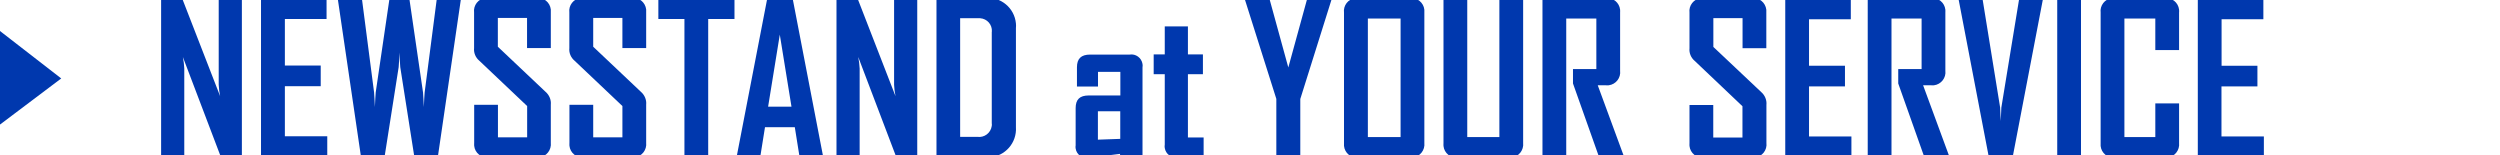 <?xml version="1.0" encoding="UTF-8"?>
<svg id="_レイヤー_1" data-name="レイヤー 1" xmlns="http://www.w3.org/2000/svg" viewBox="0 0 248.27 15.43">
  <defs>
    <style>
      .cls-1 {
        fill: #0038ae;
        stroke-width: 0px;
      }
    </style>
  </defs>
  <g id="nav1">
    <path id="arrow" class="cls-1" d="m0,3.08l6.08,4.71L0,12.37"/>
    <g id="_01" data-name=" 01">
      <g id="_グループ_1194" data-name="グループ 1194">
        <path id="_パス_33612" data-name="パス 33612" class="cls-1" d="m21.95,15.63l-3.79-9.97c.08.38.12.76.14,1.14v8.83h-2.3V-.21h2.07l3.79,9.76c-.08-.38-.12-.76-.14-1.14V-.21h2.3v15.83h-2.07Z"/>
        <path id="_パス_33613" data-name="パス 33613" class="cls-1" d="m25.92,15.63V-.21h6.51V1.89h-4.14v4.62h3.56v2.05h-3.56v4.97h4.21v2.09h-6.57Z"/>
        <path id="_パス_33614" data-name="パス 33614" class="cls-1" d="m43.48,15.65h-2.32l-1.41-8.98c-.04-.33-.04-.77-.08-1.45-.04.68-.04,1.12-.08,1.45l-1.41,8.97h-2.32L33.53-.21h2.4l1.22,9.39c.04.35.04.77.08,1.45.04-.68.04-1.1.08-1.45L38.69-.21h1.95l1.37,9.39c.04.37.04.77.08,1.45.04-.68.04-1.08.08-1.45L43.39-.21h2.4l-2.32,15.86Z"/>
        <path id="_パス_33615" data-name="パス 33615" class="cls-1" d="m53.28,15.63h-4.76c-.71.08-1.36-.44-1.43-1.15-.01-.1,0-.2,0-.3v-3.77h2.36v3.23h2.9v-3.11l-4.75-4.5c-.37-.31-.57-.78-.52-1.26V1.24c-.09-.71.42-1.36,1.13-1.45.1-.01.2-.01.3,0h4.76c.71-.08,1.35.44,1.43,1.15,0,.09,0,.18,0,.28v3.55h-2.36V1.78h-2.9v2.86l4.74,4.48c.37.32.57.8.52,1.28v3.77c.08.72-.43,1.37-1.14,1.45-.1.01-.19.01-.29,0"/>
        <path id="_パス_33616" data-name="パス 33616" class="cls-1" d="m62.75,15.63h-4.77c-.71.08-1.36-.44-1.43-1.15-.01-.1,0-.2,0-.3v-3.77h2.36v3.23h2.9v-3.11l-4.75-4.5c-.37-.31-.57-.78-.52-1.26V1.24c-.09-.71.42-1.36,1.13-1.45.1-.01.2-.01.3,0h4.77c.71-.08,1.35.44,1.43,1.15,0,.09,0,.18,0,.28v3.55h-2.36V1.78h-2.9v2.86l4.74,4.48c.37.32.57.8.52,1.28v3.77c.08.72-.43,1.37-1.15,1.45-.09.01-.19.01-.29,0"/>
        <path id="_パス_33617" data-name="パス 33617" class="cls-1" d="m70.33,1.89v13.74h-2.36V1.89h-2.59V-.21h7.56V1.89h-2.61Z"/>
        <path id="_パス_33618" data-name="パス 33618" class="cls-1" d="m79.41,15.63l-.48-3h-2.96l-.48,3h-2.34v-.04L76.21-.23h2.49l3.05,15.81v.04h-2.35Zm-1.97-12.19l-1.16,7.15h2.32l-1.16-7.15Z"/>
        <path id="_パス_33619" data-name="パス 33619" class="cls-1" d="m89.02,15.63l-3.79-9.97c.08.38.12.76.14,1.14v8.83h-2.3V-.21h2.07l3.79,9.76c-.08-.38-.12-.76-.14-1.14V-.21h2.3v15.83h-2.07Z"/>
        <path id="_パス_33620" data-name="パス 33620" class="cls-1" d="m97.83,15.63h-4.83V-.21h4.83c1.55-.14,2.92,1,3.06,2.54.01.15.02.3,0,.46v9.84c.1,1.55-1.07,2.89-2.62,2.99-.15.01-.3,0-.45,0m.68-12.48c.05-.69-.47-1.28-1.16-1.33-.08,0-.15,0-.23,0h-1.76v11.78h1.7c.7.1,1.34-.38,1.44-1.08.01-.09.02-.18,0-.27V3.15Z"/>
        <path id="_パス_33621" data-name="パス 33621" class="cls-1" d="m111.23,15.63v-.35l-2.45.31c-.23.04-.47.07-.7.08-.6.09-1.17-.32-1.26-.92-.02-.11-.02-.21,0-.32v-3.69c0-.87.41-1.26,1.31-1.26h3.13v-2.34h-2.22v1.45h-2.09v-1.91c0-.85.41-1.26,1.31-1.26h3.92c.61-.1,1.18.32,1.28.93.02.11.02.22,0,.34v8.95h-2.22Zm.02-4.58h-2.22v2.82l2.22-.08v-2.73Z"/>
        <path id="_パス_33622" data-name="パス 33622" class="cls-1" d="m116.95,15.63c-.61.1-1.18-.32-1.28-.93-.02-.11-.02-.22,0-.34v-6.99h-1.1v-1.97h1.1v-2.78h2.3v2.78h1.49v1.97h-1.49v6.28h1.56v1.97h-2.57Z"/>
      </g>
      <g id="_グループ_1195" data-name="グループ 1195">
        <path id="_パス_33623" data-name="パス 33623" class="cls-1" d="m129.13,9.82v5.82h-2.38v-5.82L123.61-.1v-.08h2.44l1.89,6.88,1.89-6.88h2.42v.08l-3.12,9.93Z"/>
        <path id="_パス_33624" data-name="パス 33624" class="cls-1" d="m140.02,15.65h-5.14c-.71.07-1.34-.45-1.41-1.16,0-.1,0-.2,0-.3V1.26c-.09-.71.41-1.35,1.11-1.45.1-.01.2-.01.3,0h5.14c.72-.07,1.36.45,1.43,1.16,0,.1,0,.19,0,.29v12.93c.08.72-.43,1.36-1.14,1.45-.1.01-.19.01-.29,0m-.93-13.8h-3.25v11.77h3.25V1.85Z"/>
        <path id="_パス_33625" data-name="パス 33625" class="cls-1" d="m149.82,15.65h-5.04c-.71.08-1.36-.44-1.43-1.15-.01-.1,0-.2,0-.3V-.19h2.36v13.8h3.19V-.19h2.36v14.38c.08.72-.43,1.37-1.15,1.45-.1.01-.2.01-.3,0"/>
        <path id="_パス_33626" data-name="パス 33626" class="cls-1" d="m158.82,15.65l-2.61-7.36v-1.43h2.32V1.84h-2.99v13.8h-2.36V-.19h6.28c.71-.08,1.35.44,1.43,1.15.01.1,0,.2,0,.3v5.76c.09.71-.42,1.36-1.13,1.45-.09.01-.18.01-.28,0h-.81l2.61,7.09v.08h-2.47Z"/>
        <path id="_パス_33627" data-name="パス 33627" class="cls-1" d="m173.98,15.65h-4.77c-.71.08-1.36-.44-1.43-1.15-.01-.1,0-.2,0-.3v-3.77h2.36v3.23h2.9v-3.11l-4.74-4.5c-.37-.31-.57-.78-.52-1.26V1.26c-.09-.71.42-1.36,1.13-1.45.1-.01.2-.01.3,0h4.77c.71-.08,1.35.44,1.43,1.16,0,.09,0,.18,0,.27v3.55h-2.36V1.8h-2.9v2.86l4.75,4.48c.37.32.57.8.52,1.28v3.77c.09.71-.42,1.36-1.13,1.45-.1.01-.2.01-.3,0"/>
        <path id="_パス_33628" data-name="パス 33628" class="cls-1" d="m177.29,15.65V-.19h6.51V1.91h-4.15v4.62h3.57v2.05h-3.57v4.97h4.21v2.09h-6.57Z"/>
        <path id="_パス_33629" data-name="パス 33629" class="cls-1" d="m191.12,15.65l-2.61-7.36v-1.43h2.32V1.84h-2.99v13.8h-2.36V-.19h6.28c.71-.08,1.35.44,1.43,1.15.01.1,0,.2,0,.3v5.76c.09.71-.42,1.36-1.13,1.45-.09.01-.18.01-.27,0h-.81l2.61,7.09v.08h-2.47Z"/>
        <path id="_パス_33630" data-name="パス 33630" class="cls-1" d="m199.88,15.67h-2.36l-3.03-15.81v-.04h2.38l1.76,10.86.06,1.35.06-1.35,1.78-10.86h2.36v.04l-3.03,15.81Z"/>
        <rect id="_長方形_8415" data-name="長方形 8415" class="cls-1" x="204.3" y="-.19" width="2.36" height="15.83"/>
        <path id="_パス_33631" data-name="パス 33631" class="cls-1" d="m214.95,15.65h-4.93c-.71.07-1.34-.45-1.41-1.15,0-.1,0-.2,0-.3V1.26c-.09-.71.41-1.35,1.11-1.45.1-.01.2-.01.3,0h4.93c.72-.08,1.37.43,1.45,1.15.01.1.01.2,0,.3v3.71h-2.36V1.84h-3.07v11.77h3.07v-3.34h2.36v3.92c.08.72-.43,1.37-1.15,1.45-.1.01-.2.01-.3,0"/>
        <path id="_パス_33632" data-name="パス 33632" class="cls-1" d="m218.26,15.65V-.19h6.51V1.91h-4.15v4.62h3.56v2.05h-3.57v4.97h4.21v2.09h-6.56Z"/>
      </g>
    </g>
  </g>
</svg>